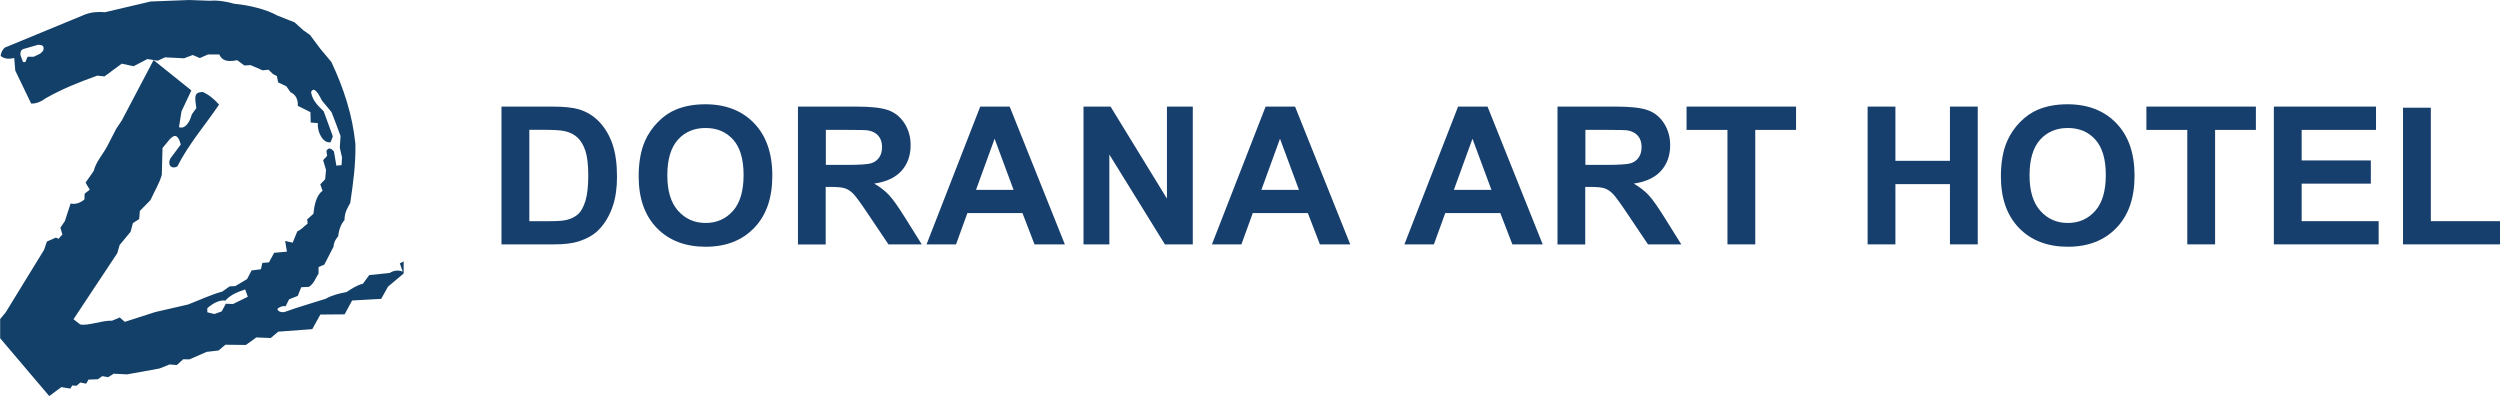 <?xml version="1.0" encoding="UTF-8"?><svg id="Layer_2" xmlns="http://www.w3.org/2000/svg" viewBox="0 0 473.05 74.95"><defs><style>.cls-1{fill:#134068;fill-rule:evenodd;}.cls-2{fill:#173f6d;}</style></defs><g id="Layer_1-2"><path class="cls-2" d="M94.9,20.17h9.62c2.17,0,3.82.17,4.96.5,1.53.45,2.84,1.25,3.93,2.4,1.09,1.15,1.92,2.56,2.49,4.22.57,1.67.85,3.72.85,6.16,0,2.15-.27,4-.8,5.55-.65,1.9-1.58,3.43-2.79,4.61-.91.89-2.15,1.58-3.7,2.08-1.16.37-2.72.55-4.66.55h-9.91v-26.07ZM100.16,24.58v17.27h3.93c1.47,0,2.53-.08,3.18-.25.85-.21,1.56-.57,2.13-1.09.56-.51,1.02-1.35,1.38-2.52.36-1.17.53-2.76.53-4.78s-.18-3.56-.53-4.64c-.36-1.08-.85-1.92-1.49-2.53-.64-.6-1.45-1.01-2.44-1.23-.74-.17-2.18-.25-4.32-.25h-2.37Z"/><path class="cls-2" d="M120.85,33.37c0-2.66.4-4.88,1.19-6.69.59-1.33,1.4-2.52,2.43-3.57,1.03-1.06,2.15-1.84,3.37-2.35,1.62-.69,3.5-1.03,5.62-1.03,3.84,0,6.92,1.19,9.22,3.57s3.46,5.7,3.46,9.94-1.14,7.5-3.43,9.88c-2.29,2.38-5.35,3.57-9.18,3.57s-6.96-1.18-9.25-3.55c-2.29-2.37-3.43-5.62-3.43-9.77ZM126.27,33.19c0,2.95.68,5.19,2.05,6.71,1.36,1.52,3.09,2.29,5.19,2.29s3.82-.76,5.17-2.27c1.35-1.51,2.02-3.78,2.02-6.8s-.66-5.22-1.97-6.69c-1.31-1.47-3.05-2.21-5.22-2.21s-3.92.74-5.25,2.23-1.99,3.73-1.99,6.73Z"/><path class="cls-2" d="M150.99,46.24v-26.07h11.08c2.79,0,4.81.23,6.07.7,1.26.47,2.27,1.3,3.03,2.5.76,1.2,1.14,2.57,1.14,4.11,0,1.96-.58,3.57-1.73,4.85-1.15,1.27-2.87,2.08-5.16,2.41,1.14.66,2.08,1.39,2.82,2.19.74.79,1.74,2.21,3,4.23l3.18,5.09h-6.3l-3.81-5.67c-1.35-2.03-2.28-3.3-2.77-3.83-.5-.53-1.03-.89-1.58-1.09-.56-.2-1.44-.29-2.65-.29h-1.07v10.89h-5.26ZM156.26,31.2h3.9c2.53,0,4.1-.11,4.73-.32.63-.21,1.12-.58,1.48-1.1.36-.52.53-1.17.53-1.96,0-.88-.23-1.59-.7-2.13-.47-.54-1.13-.88-1.98-1.02-.43-.06-1.71-.09-3.84-.09h-4.11v6.62Z"/><path class="cls-2" d="M201.48,46.24h-5.73l-2.28-5.92h-10.42l-2.15,5.92h-5.58l10.16-26.07h5.57l10.44,26.07ZM191.79,35.93l-3.59-9.68-3.52,9.68h7.11Z"/><path class="cls-2" d="M205.02,46.24v-26.07h5.12l10.67,17.41v-17.41h4.89v26.07h-5.28l-10.51-17v17h-4.89Z"/><path class="cls-2" d="M255.48,46.24h-5.73l-2.28-5.92h-10.42l-2.15,5.92h-5.58l10.16-26.07h5.57l10.44,26.07ZM245.79,35.93l-3.59-9.68-3.52,9.68h7.11Z"/><path class="cls-2" d="M291.9,46.24h-5.73l-2.28-5.92h-10.42l-2.15,5.92h-5.58l10.16-26.07h5.57l10.44,26.07ZM282.21,35.93l-3.59-9.68-3.52,9.68h7.11Z"/><path class="cls-2" d="M294.71,46.24v-26.07h11.08c2.79,0,4.81.23,6.07.7,1.26.47,2.27,1.3,3.03,2.5.76,1.2,1.14,2.57,1.14,4.11,0,1.96-.58,3.57-1.73,4.85-1.15,1.27-2.87,2.08-5.16,2.41,1.14.66,2.08,1.39,2.82,2.19.74.79,1.74,2.21,3,4.23l3.18,5.09h-6.3l-3.81-5.67c-1.35-2.03-2.28-3.3-2.77-3.83-.5-.53-1.03-.89-1.58-1.09s-1.44-.29-2.65-.29h-1.07v10.89h-5.26ZM299.98,31.2h3.9c2.53,0,4.1-.11,4.73-.32.63-.21,1.12-.58,1.48-1.1.36-.52.53-1.17.53-1.96,0-.88-.23-1.59-.7-2.13-.47-.54-1.13-.88-1.98-1.02-.43-.06-1.71-.09-3.84-.09h-4.11v6.62Z"/><path class="cls-2" d="M326.87,46.24v-21.66h-7.74v-4.41h20.72v4.41h-7.72v21.66h-5.26Z"/><path class="cls-2" d="M353.39,46.24v-26.07h5.26v10.26h10.32v-10.26h5.26v26.07h-5.26v-11.4h-10.32v11.4h-5.26Z"/><path class="cls-2" d="M378.61,33.37c0-2.66.4-4.88,1.19-6.69.59-1.33,1.4-2.52,2.43-3.57,1.03-1.06,2.15-1.84,3.37-2.35,1.62-.69,3.5-1.03,5.62-1.03,3.84,0,6.92,1.19,9.22,3.57,2.31,2.38,3.46,5.7,3.46,9.94s-1.14,7.5-3.43,9.88c-2.29,2.38-5.35,3.57-9.18,3.57s-6.96-1.18-9.25-3.55c-2.29-2.37-3.43-5.62-3.43-9.77ZM384.03,33.19c0,2.95.68,5.19,2.05,6.71,1.36,1.52,3.1,2.29,5.19,2.29s3.82-.76,5.17-2.27,2.02-3.78,2.02-6.8-.66-5.22-1.97-6.69c-1.31-1.47-3.05-2.21-5.22-2.21s-3.92.74-5.25,2.23c-1.33,1.49-1.99,3.73-1.99,6.73Z"/><path class="cls-2" d="M413.88,46.24v-21.66h-7.74v-4.41h20.72v4.41h-7.72v21.66h-5.26Z"/><path class="cls-2" d="M430.26,46.24v-26.07h19.33v4.41h-14.07v5.78h13.09v4.39h-13.09v7.1h14.57v4.39h-19.83Z"/><path class="cls-2" d="M454.7,46.24v-25.86h5.26v21.47h13.09v4.39h-18.35Z"/><path class="cls-1" d="M75.65,49.82l.55,1.58c-.73-.32-1.64-.28-2.46.25l-3.87.4-1.2,1.64c-1.12.26-2.11.92-3.09,1.57-1.32.25-2.74.58-3.97,1.28-2.59.83-5.14,1.54-7.78,2.5-.79.14-1.41-.26-1.31-.65.51-.37,1.06-.56,1.53-.44l.65-1.31,1.64-.65.66-1.64,1.48-.08c1.04-.74,1.2-1.66,1.8-2.49v-1.26s1.08-.44,1.08-.44l1.75-3.39c.07-.99.51-1.53.87-1.97.14-1.24.54-2.34,1.2-3.06.03-1.56.58-2.31,1.09-3.24.55-3.73,1.06-7.38.98-11.18-.56-5.51-2.19-10.49-4.55-15.52l-2.11-2.52-1.93-2.59-1.28-.9-1.63-1.48-3.22-1.27c-2.24-1.25-5.47-1.99-8.21-2.25-1.45-.42-3.08-.7-4.62-.57l-3.91-.14-7.29.28-8.64,2.03c-1.24-.12-2.53-.03-3.72.41L.95,8.99c-.5.36-.78,1.06-.83,1.59.69.57,1.6.65,2.57.38l.2,2.4,3.01,6.24c.93.04,1.87-.36,2.8-1.04,3.3-1.86,6.42-3.06,9.72-4.25l1.35.15,3.27-2.41,2.24.48,2.62-1.36,1.94.32,1.39-.64,3.59.18,1.65-.62,1.35.58,1.52-.68h2.16c.64,1.5,2.14,1.31,3.38,1.08l1.36,1,1.18-.07,2.27.99,1.12-.12.84.82.74.38.24,1.2,1.55.73.79,1.13c1.07.47,1.47,1.55,1.37,2.57l2.4,1.2.06,1.97,1.36.11c-.2,1.54.93,3.91,2.4,3.61l.42-1.11-1.73-4.74c-1.36-1.28-2.19-2.27-2.39-3.66.63-1.24,1.55.65,2.07,1.64l1.81,2.19.92,2.4.78,2.1-.14,2.23.42,1.84-.09,1.45-.98.09-.46-2.67c-.75-.89-1.17-.59-1.42-.1l.13.93-.76.8.55,1.85-.16,1.77-.93.96.44,1.2c-1.25.96-1.55,2.75-1.74,4.38l-1.17,1.04.08.81-.68.55c-.43.48-.74.62-1.28.93l-.87,2.13-1.42-.33.33,2.03-2.41.21-.98,1.81-1.26.11-.27,1.2-1.76.22-.86,1.64-2.22,1.32-1.06.05-1.42.99c-2.16.59-4.32,1.63-6.48,2.45l-6.18,1.42-5.78,1.86-.95-.83-1.45.61c-1.96-.08-4.62,1.05-6.05.7l-1.25-.98,8.28-12.49.45-1.55,2.07-2.51.44-1.64,1.19-.76.12-1.54,2.01-2.04c.72-1.59,1.7-3.19,2.15-4.79l.13-5.07,1.37-1.66c1.12-1.2,1.65-.55,2.09.99l-1.96,2.63c-.62,1.14.13,2.13,1.3,1.53,2.28-4.44,5.27-7.81,7.9-11.71-.94-1.07-1.98-1.91-3.1-2.39-1.73.04-1.47,1.03-1.2,3.07l-.85,1.16c-.44,1.66-1.36,2.84-2.43,2.43l.47-2.98,1.87-3.97-7.15-5.74-5.99,11.38-1.09,1.64-1.75,3.39c-.84,1.53-2.04,2.8-2.51,4.59l-1.53,2.19.8,1.33-.98.76-.03,1.09c-.87.72-1.75.96-2.62.77l-1.08,3.31-.85,1.27.38,1.28-.72.81-.51-.22-1.7.74-.53,1.56-7.26,11.83-1.06,1.28v3.63l9.29,10.94,2.29-1.69,1.7.28.37-.6.79.07.74-.62,1.1.22.43-.77,1.78-.07.84-.59,1.11.2,1.05-.66,2.53.13,6.11-1.11,1.93-.77,1.37.11,1.21-1.09,1.17.02,3.27-1.42,2.25-.26,1.29-1.09,3.89.04,1.96-1.42,2.73.11,1.42-1.2,6.44-.48,1.53-2.76,4.59-.04,1.42-2.62,5.5-.31,1.29-2.31,2.96-2.49v-2.29l-.69.36ZM8.16,9.62l-.56.54-1.21.57h-1.16l-.44,1.03-.44-.03-.49-1.34c-.04-.62.17-1.06.72-1.16l2.6-.75c.94-.03,1.27.34.97,1.13ZM44.06,57.53l-1.33-.06-.78,1.45-1.39.5-1.33-.33v-.78c1.15-.98,2.29-1.58,3.44-1.44.96-1.15,2.48-1.68,3.72-2.11l.5,1.39-2.83,1.39Z"/></g></svg>
